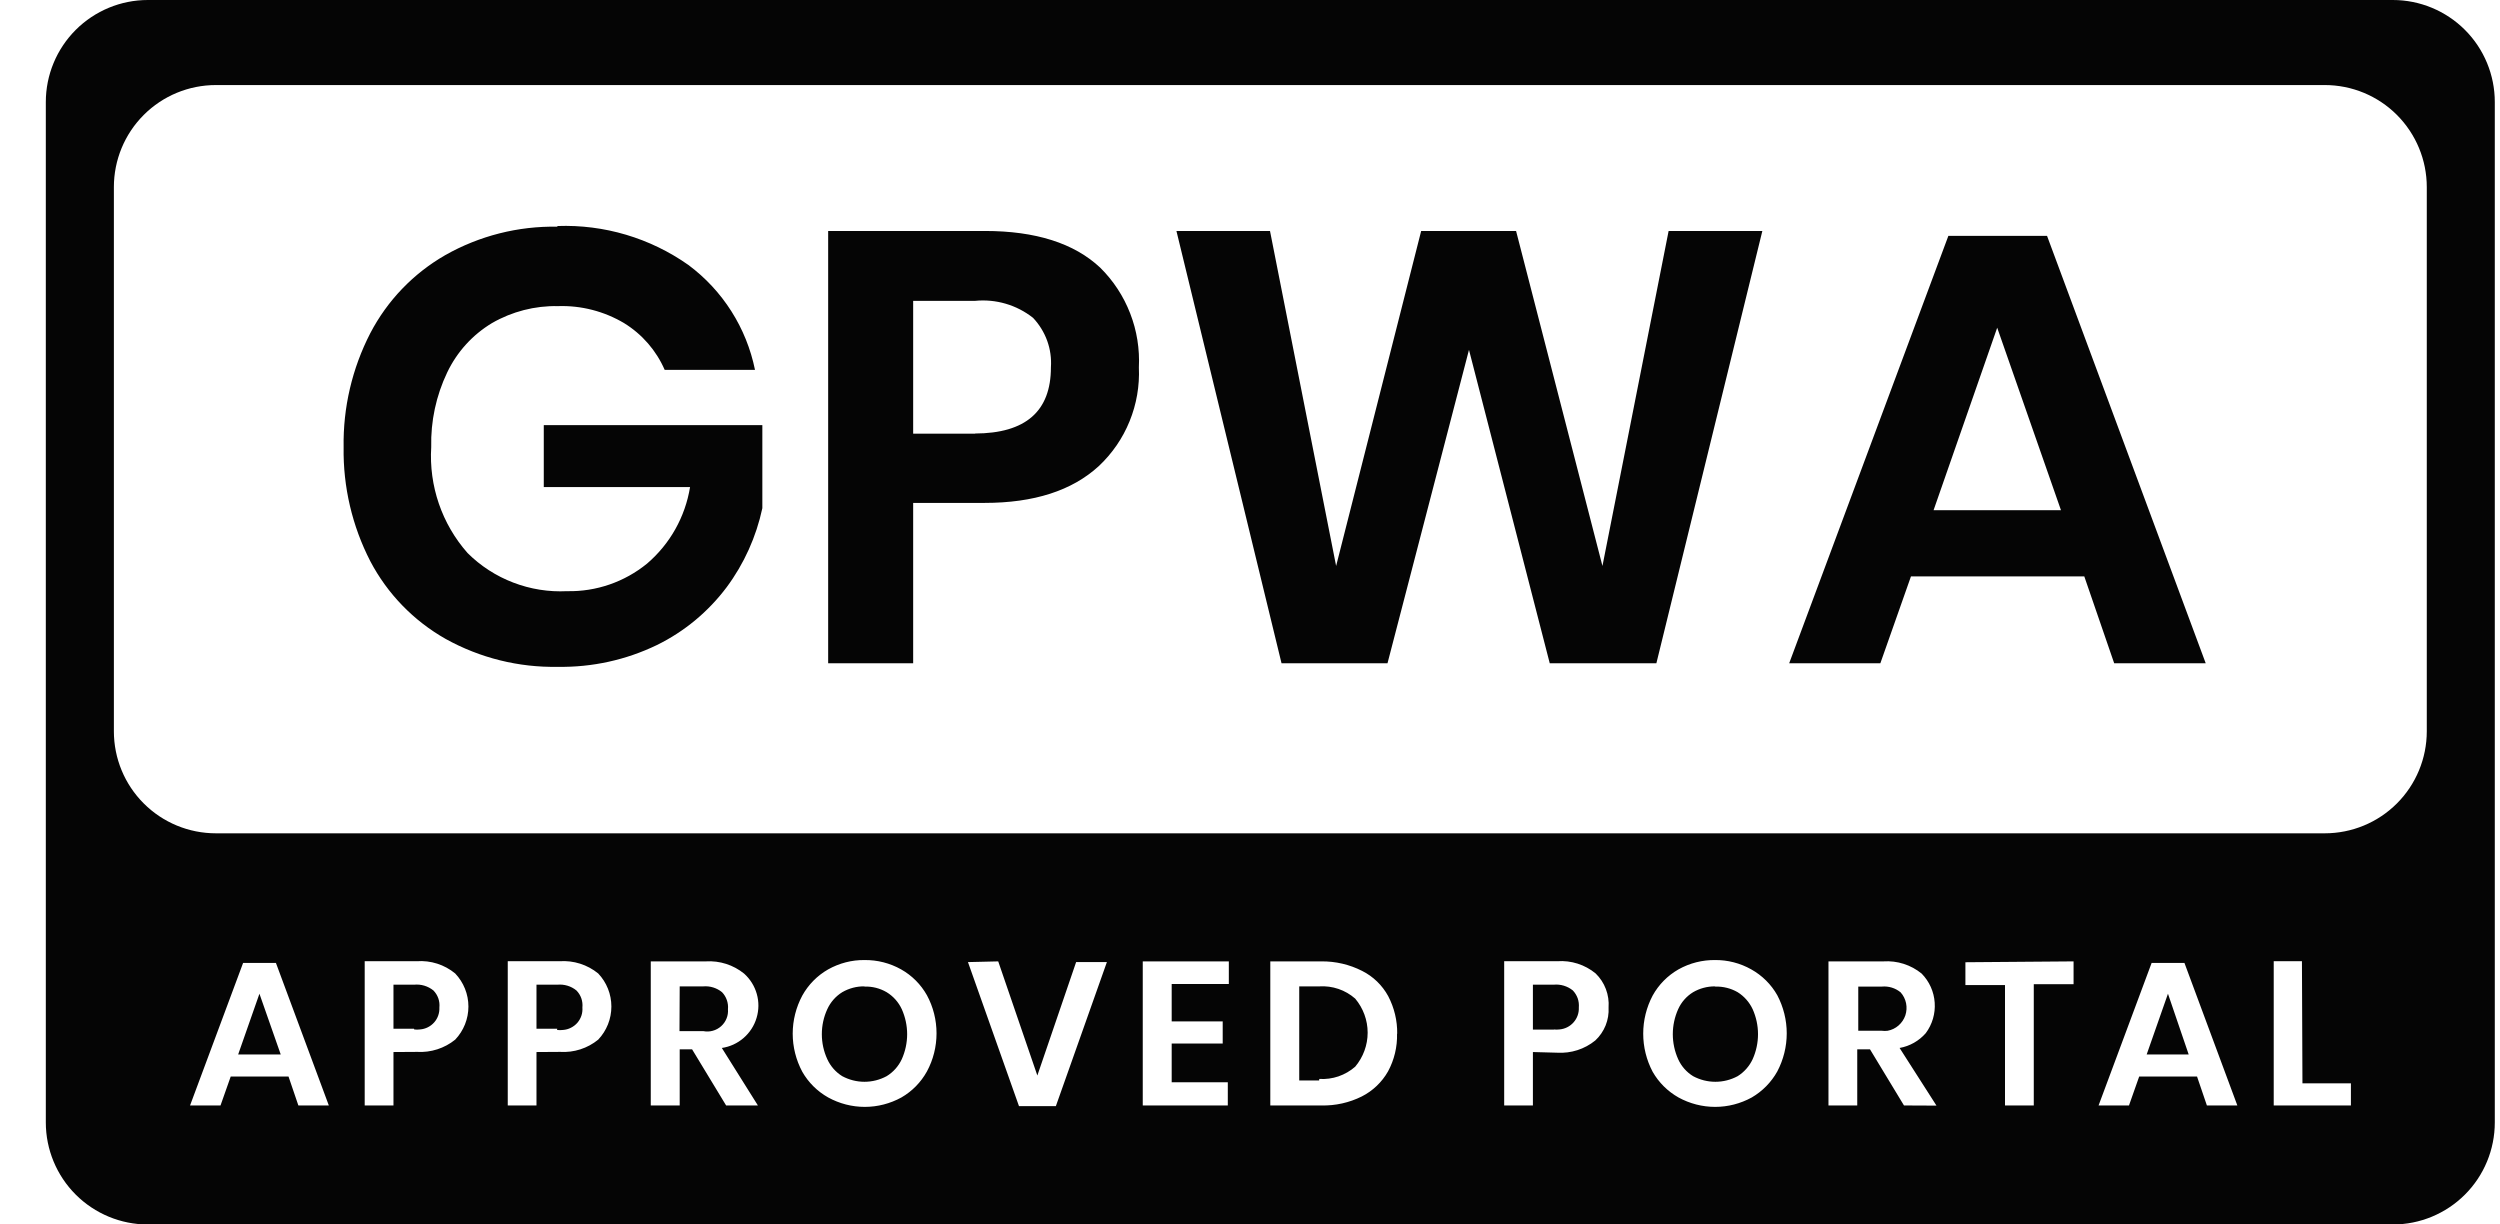 <?xml version="1.0" encoding="UTF-8"?> <svg xmlns="http://www.w3.org/2000/svg" width="49" height="24" viewBox="0 0 49 24" fill="none"><g clip-path="url(#clip0_1576_221240)"><path fill-rule="evenodd" clip-rule="evenodd" d="M2.898 0H46.898C47.429 0 47.938 0.211 48.313 0.586C48.688 0.961 48.898 1.47 48.898 2V22C48.898 22.53 48.688 23.039 48.313 23.414C47.938 23.789 47.429 24 46.898 24H2.898C2.368 24 1.859 23.789 1.484 23.414C1.109 23.039 0.898 22.53 0.898 22L0.898 2C0.898 1.47 1.109 0.961 1.484 0.586C1.859 0.211 2.368 0 2.898 0V0ZM4.232 1.667H45.565C46.096 1.667 46.604 1.877 46.979 2.252C47.354 2.628 47.565 3.136 47.565 3.667V14.333C47.565 14.864 47.354 15.373 46.979 15.748C46.604 16.123 46.096 16.333 45.565 16.333H4.232C3.701 16.333 3.193 16.123 2.818 15.748C2.442 15.373 2.232 14.864 2.232 14.333V3.667C2.232 3.136 2.442 2.628 2.818 2.252C3.193 1.877 3.701 1.667 4.232 1.667ZM5.848 21.667H6.445L5.408 18.873H4.765L3.725 21.667H4.322L4.522 21.1H5.655L5.848 21.667ZM4.668 20.667L5.085 19.477L5.502 20.667H4.668ZM8.175 20.617C8.445 20.633 8.712 20.547 8.922 20.377C9.088 20.202 9.181 19.97 9.181 19.728C9.181 19.487 9.088 19.255 8.922 19.08C8.711 18.906 8.441 18.82 8.168 18.84H7.148V21.667H7.712V20.62L8.175 20.617ZM8.115 20.163H7.712V19.3H8.115C8.252 19.286 8.388 19.327 8.495 19.413C8.538 19.457 8.57 19.509 8.591 19.567C8.611 19.625 8.618 19.686 8.612 19.747C8.617 19.854 8.581 19.959 8.51 20.039C8.438 20.12 8.339 20.169 8.232 20.177C8.194 20.182 8.156 20.182 8.118 20.177L8.115 20.163ZM10.978 20.617C11.249 20.634 11.515 20.548 11.725 20.377C11.891 20.201 11.983 19.97 11.983 19.728C11.983 19.487 11.891 19.255 11.725 19.08C11.513 18.907 11.242 18.821 10.968 18.84H9.952V21.667H10.515V20.62L10.978 20.617ZM10.922 20.163H10.515V19.3H10.922C11.057 19.287 11.193 19.327 11.298 19.413C11.341 19.457 11.374 19.509 11.394 19.567C11.414 19.625 11.421 19.686 11.415 19.747C11.419 19.8 11.413 19.855 11.396 19.906C11.379 19.957 11.352 20.005 11.317 20.046C11.281 20.087 11.238 20.12 11.19 20.144C11.142 20.169 11.089 20.183 11.035 20.187C10.996 20.192 10.957 20.192 10.918 20.187L10.922 20.163ZM14.855 21.667L14.148 20.54C14.306 20.517 14.454 20.449 14.575 20.344C14.695 20.24 14.784 20.103 14.829 19.95C14.875 19.798 14.877 19.635 14.833 19.481C14.79 19.328 14.704 19.19 14.585 19.083C14.374 18.912 14.106 18.826 13.835 18.843H12.755V21.667H13.322V20.567H13.565L14.232 21.667H14.858H14.855ZM13.322 19.333H13.785C13.917 19.322 14.049 19.363 14.152 19.447C14.194 19.491 14.226 19.543 14.246 19.601C14.266 19.658 14.274 19.719 14.268 19.78C14.273 19.842 14.264 19.905 14.24 19.963C14.217 20.021 14.18 20.073 14.133 20.115C14.086 20.156 14.031 20.187 13.97 20.203C13.91 20.22 13.847 20.222 13.785 20.21H13.318L13.322 19.333ZM16.945 18.817C16.695 18.814 16.45 18.878 16.232 19C16.019 19.121 15.844 19.299 15.725 19.513C15.602 19.743 15.537 20 15.537 20.26C15.537 20.52 15.602 20.777 15.725 21.007C15.845 21.217 16.02 21.391 16.232 21.51C16.452 21.631 16.699 21.695 16.95 21.695C17.201 21.695 17.448 21.631 17.668 21.51C17.878 21.389 18.051 21.212 18.168 21C18.292 20.77 18.356 20.514 18.356 20.253C18.356 19.993 18.292 19.736 18.168 19.507C18.049 19.295 17.874 19.119 17.662 19C17.443 18.877 17.196 18.814 16.945 18.817ZM16.945 19.337C17.097 19.332 17.247 19.37 17.378 19.447C17.508 19.526 17.611 19.642 17.675 19.78C17.744 19.934 17.78 20.101 17.78 20.27C17.78 20.439 17.744 20.606 17.675 20.76C17.611 20.898 17.508 21.014 17.378 21.093C17.245 21.165 17.095 21.203 16.943 21.203C16.792 21.203 16.642 21.165 16.508 21.093C16.38 21.014 16.278 20.898 16.215 20.76C16.144 20.606 16.108 20.439 16.108 20.27C16.108 20.101 16.144 19.934 16.215 19.78C16.278 19.642 16.38 19.526 16.508 19.447C16.641 19.37 16.792 19.33 16.945 19.333V19.337ZM18.972 18.857L19.972 21.68H20.695L21.695 18.857H21.092L20.332 21.08L19.565 18.843L18.972 18.857ZM24.085 19.303V18.843H22.398V21.667H24.065V21.213H22.965V20.453H23.965V20.02H22.965V19.287H24.085V19.303ZM27.385 20.263C27.389 20.006 27.328 19.751 27.208 19.523C27.092 19.311 26.915 19.139 26.698 19.03C26.451 18.904 26.176 18.84 25.898 18.843H24.898V21.667H25.898C26.173 21.674 26.446 21.613 26.692 21.49C26.907 21.381 27.086 21.21 27.205 21C27.328 20.773 27.389 20.518 27.382 20.26L27.385 20.263ZM25.855 21.177H25.465V19.333H25.858C25.986 19.325 26.113 19.342 26.234 19.383C26.355 19.424 26.466 19.489 26.562 19.573C26.719 19.76 26.806 19.996 26.806 20.24C26.806 20.484 26.719 20.72 26.562 20.907C26.466 20.991 26.355 21.055 26.234 21.097C26.113 21.138 25.986 21.155 25.858 21.147L25.855 21.177ZM30.522 20.633C30.792 20.649 31.058 20.564 31.268 20.393C31.356 20.311 31.425 20.21 31.47 20.099C31.515 19.987 31.535 19.867 31.528 19.747C31.537 19.624 31.519 19.5 31.475 19.385C31.432 19.27 31.363 19.166 31.275 19.08C31.064 18.906 30.794 18.82 30.522 18.84H29.482V21.667H30.045V20.62L30.522 20.633ZM30.462 20.18H30.045V19.3H30.448C30.585 19.286 30.722 19.327 30.828 19.413C30.87 19.457 30.902 19.51 30.923 19.567C30.943 19.625 30.95 19.686 30.945 19.747C30.95 19.854 30.913 19.958 30.842 20.038C30.771 20.119 30.672 20.168 30.565 20.177C30.527 20.182 30.489 20.182 30.452 20.177L30.462 20.18ZM33.622 18.817C33.369 18.813 33.119 18.876 32.898 19C32.686 19.121 32.51 19.299 32.392 19.513C32.27 19.744 32.207 20 32.207 20.26C32.207 20.52 32.27 20.776 32.392 21.007C32.512 21.217 32.687 21.391 32.898 21.51C33.118 21.631 33.365 21.695 33.617 21.695C33.868 21.695 34.115 21.631 34.335 21.51C34.544 21.388 34.717 21.212 34.835 21C34.956 20.77 35.02 20.514 35.02 20.253C35.02 19.993 34.956 19.737 34.835 19.507C34.715 19.294 34.538 19.119 34.325 19C34.107 18.877 33.859 18.813 33.608 18.817H33.622ZM33.622 19.337C33.775 19.333 33.926 19.371 34.058 19.447C34.186 19.527 34.288 19.643 34.352 19.78C34.421 19.934 34.457 20.101 34.457 20.27C34.457 20.439 34.421 20.606 34.352 20.76C34.288 20.897 34.186 21.013 34.058 21.093C33.924 21.165 33.774 21.203 33.622 21.203C33.469 21.203 33.319 21.165 33.185 21.093C33.056 21.014 32.954 20.898 32.892 20.76C32.823 20.606 32.787 20.439 32.787 20.27C32.787 20.101 32.823 19.934 32.892 19.78C32.954 19.642 33.056 19.526 33.185 19.447C33.314 19.372 33.46 19.333 33.608 19.333L33.622 19.337ZM37.955 21.67L37.232 20.54C37.431 20.505 37.612 20.402 37.745 20.25C37.873 20.078 37.935 19.866 37.92 19.652C37.906 19.438 37.815 19.236 37.665 19.083C37.455 18.911 37.187 18.825 36.915 18.843H35.838V21.667H36.402V20.567H36.652L37.318 21.667L37.955 21.67ZM36.422 19.337H36.885C37.017 19.325 37.149 19.365 37.252 19.45C37.306 19.51 37.343 19.584 37.359 19.663C37.375 19.742 37.37 19.824 37.345 19.901C37.319 19.977 37.273 20.046 37.212 20.099C37.152 20.152 37.078 20.188 36.998 20.203C36.961 20.208 36.923 20.208 36.885 20.203H36.422V19.333V19.337ZM38.522 18.86V19.307H39.298V21.667H39.862V19.29H40.642V18.843L38.522 18.86ZM43.255 21.667H43.852L42.815 18.873H42.172L41.132 21.667H41.728L41.928 21.1H43.062L43.255 21.667ZM42.075 20.667L42.492 19.477L42.898 20.667H42.075ZM45.118 18.84H44.565V21.667H46.078V21.233H45.128L45.118 18.84ZM10.925 4.443C10.156 4.429 9.398 4.621 8.728 5C8.102 5.359 7.592 5.89 7.258 6.53C6.902 7.221 6.722 7.989 6.735 8.767C6.723 9.543 6.903 10.31 7.258 11C7.594 11.639 8.107 12.168 8.735 12.523C9.407 12.896 10.166 13.085 10.935 13.07C11.606 13.081 12.271 12.935 12.875 12.643C13.414 12.379 13.882 11.99 14.242 11.51C14.584 11.05 14.822 10.521 14.942 9.96V8.333H10.658V9.547H13.525C13.43 10.131 13.132 10.662 12.682 11.047C12.24 11.407 11.685 11.599 11.115 11.587C10.756 11.605 10.397 11.548 10.061 11.419C9.725 11.291 9.42 11.094 9.165 10.84C8.661 10.27 8.405 9.523 8.452 8.763C8.44 8.258 8.547 7.756 8.765 7.3C8.956 6.899 9.261 6.562 9.642 6.333C10.035 6.106 10.484 5.99 10.938 6C11.393 5.985 11.841 6.101 12.232 6.333C12.585 6.55 12.863 6.87 13.028 7.25H14.798C14.631 6.427 14.166 5.694 13.492 5.193C12.743 4.665 11.841 4.397 10.925 4.43V4.443ZM19.298 9.857C20.265 9.857 21.011 9.617 21.535 9.137C21.798 8.89 22.005 8.59 22.14 8.256C22.276 7.923 22.338 7.563 22.322 7.203C22.34 6.842 22.283 6.481 22.152 6.144C22.022 5.807 21.822 5.501 21.565 5.247C21.054 4.767 20.299 4.527 19.302 4.527H16.232V13H17.898V9.857H19.298ZM19.118 8.5H17.898V5.897H19.108C19.517 5.856 19.926 5.975 20.248 6.23C20.37 6.359 20.464 6.512 20.525 6.679C20.585 6.845 20.61 7.023 20.598 7.2C20.598 8.062 20.102 8.494 19.108 8.497L19.118 8.5ZM32.705 4.527L31.408 11.093L29.715 4.527H27.855L26.188 11.093L24.892 4.527H23.058L25.118 13H27.195L28.792 6.857L30.375 13H32.465L34.542 4.527H32.705ZM41.438 13H43.232L40.122 4.623H38.188L35.068 13H36.855L37.455 11.297H40.852L41.438 13ZM37.898 10L39.145 6.423L40.395 10H37.898Z" fill="#050505"></path></g><defs><clipPath id="clip0_1576_221240"><rect width="48" height="24" fill="white" transform="translate(0.898)"></rect></clipPath></defs></svg> 